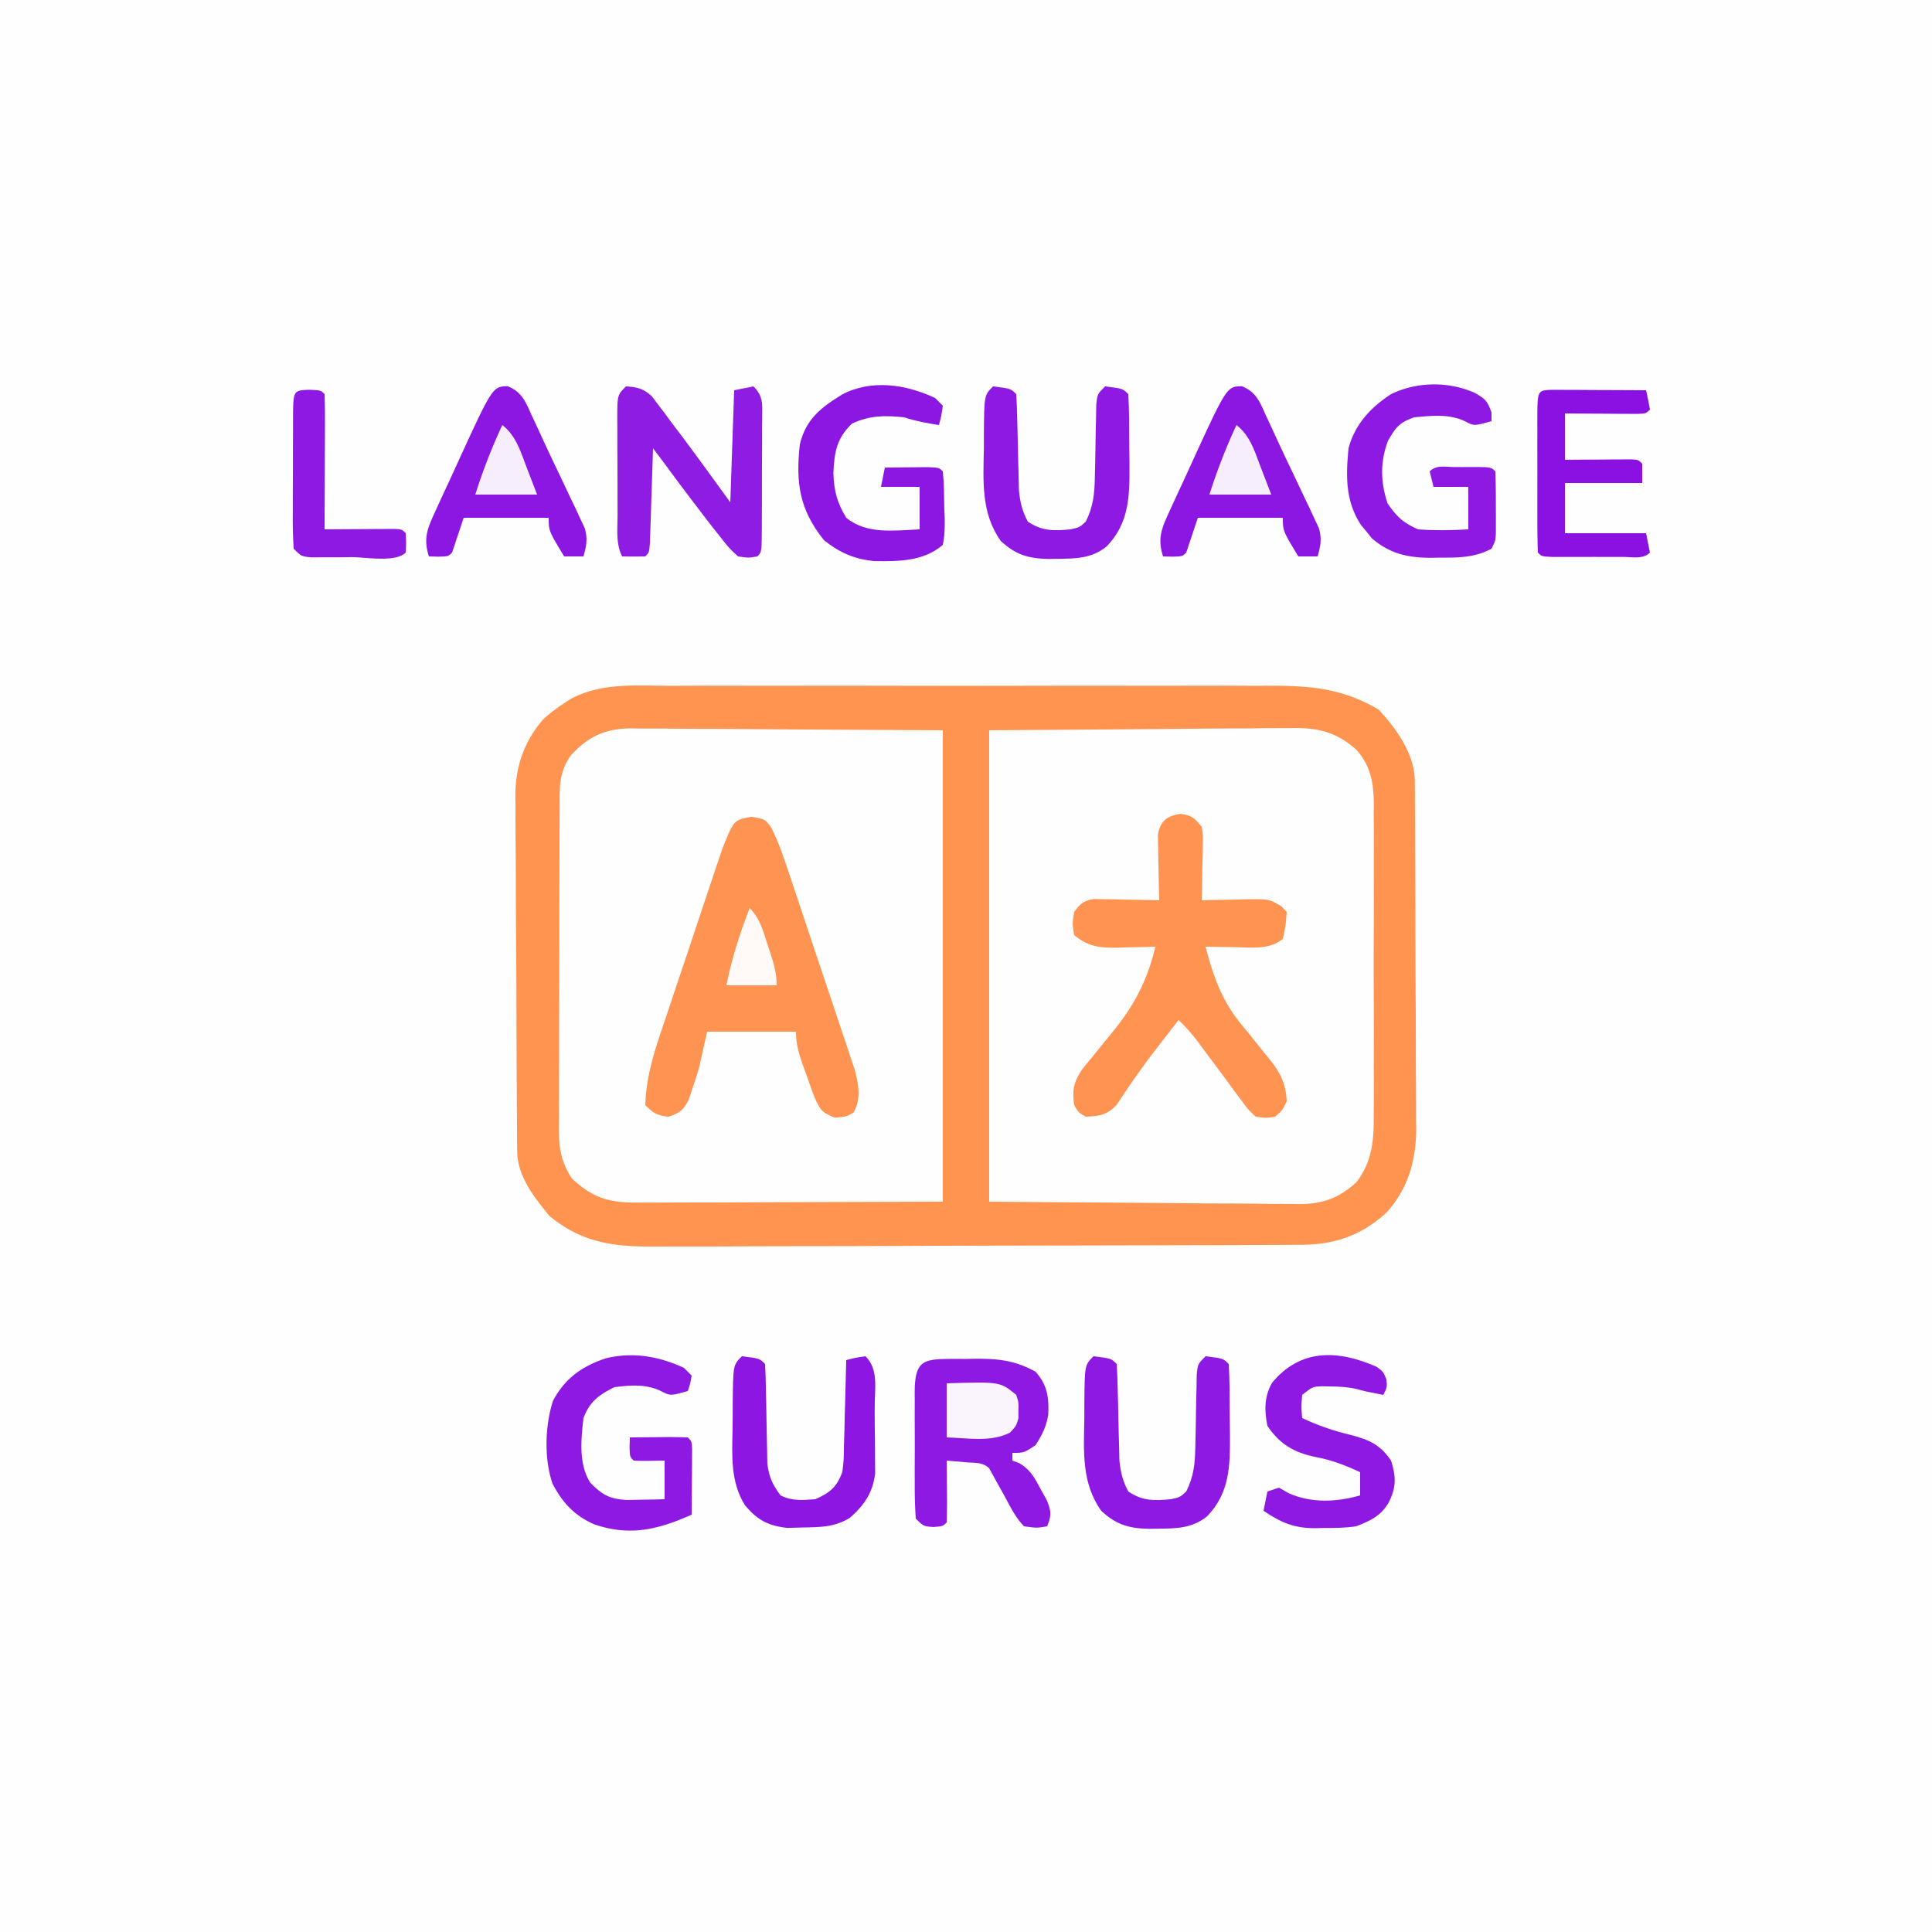 <svg height="2500" width="2500" xmlns="http://www.w3.org/2000/svg" viewBox="0 0 500 500"><path d="M0 0h500v500H0V0z" fill="#fefefe"/><path d="M173.213 177.482c1.847-.005 3.694-.012 5.541-.02 4.998-.019 9.996-.012 14.994 0 5.242.01 10.483.001 15.725-.005 8.802-.007 17.604.002 26.406.022 10.16.021 20.321.014 30.482-.008 8.739-.018 17.478-.02 26.217-.01 5.213.006 10.425.007 15.638-.006 4.903-.012 9.805-.004 14.708.02 1.793.005 3.587.003 5.381-.006 10.63-.047 19.11.64 28.445 6.156 4.591 4.846 9.358 11.598 9.397 18.42l.022 2.566.008 2.82.02 2.968c.02 3.252.031 6.505.041 9.757l.013 3.367c.02 5.886.035 11.772.044 17.658a3845.2 3845.2 0 0 0 .085 18.204c.027 4.674.035 9.348.038 14.022.005 2.235.017 4.471.035 6.707.025 3.14.024 6.28.017 9.42l.039 2.771c-.066 8.2-2.15 15.43-7.759 21.57-6.513 5.952-13.517 8.273-22.219 8.279l-2.325.013c-2.579.014-5.158.02-7.737.026l-5.54.025c-6.07.026-12.143.041-18.214.055l-6.273.017c-8.7.021-17.398.04-26.098.051-12.462.016-24.923.05-37.384.107-8.765.038-17.53.058-26.294.063-5.233.004-10.465.016-15.698.048-4.928.03-9.855.037-14.782.025-1.803 0-3.607.008-5.41.025-11.164.104-19.658-.579-28.589-7.921-4.026-4.947-8.292-10.274-8.34-16.81-.01-.863-.018-1.726-.027-2.616l-.013-2.877-.025-3.026c-.025-3.318-.041-6.635-.055-9.953l-.017-3.433c-.026-6.003-.046-12.006-.06-18.008-.017-6.19-.061-12.378-.112-18.568-.034-4.766-.046-9.533-.051-14.3-.007-2.28-.022-4.56-.046-6.84a785.563 785.563 0 0 1-.024-9.607l-.05-2.828c.07-7.495 2.241-13.885 7.19-19.63 1.73-1.6 3.47-2.907 5.443-4.192l1.695-1.113c7.928-4.247 16.786-3.448 25.518-3.405z" fill="#fffefe"/><path d="M165.327 188.886h2.614c2.795 0 5.589.008 8.383.016l5.174.003c6.396.006 12.793.02 19.19.033L244 189v122l-43 .313-13.543.137c-5.486.023-5.486.023-8.06.027-1.786.008-3.571.025-5.357.05-2.715.038-5.43.043-8.145.04l-2.383.055c-5.95-.055-9.858-1.955-14.512-5.622-3.125-3.427-4.12-6.485-4.147-11.079l-.022-2.51-.008-2.744-.02-2.898c-.02-3.17-.031-6.338-.041-9.507l-.013-3.279a8562.6 8562.6 0 0 1-.044-17.177c-.011-5.915-.046-11.83-.085-17.745-.026-4.547-.035-9.095-.038-13.643-.005-2.18-.017-4.36-.035-6.54a893.212 893.212 0 0 1-.017-9.157l-.039-2.725c.046-5.502.843-8.632 4.509-12.996 5.318-4.8 9.39-5.145 16.327-5.114z" fill="#fffefe"/><path d="M173.213 177.482c1.847-.005 3.694-.012 5.541-.02 4.998-.019 9.996-.012 14.994 0 5.242.01 10.483.001 15.725-.005 8.802-.007 17.604.002 26.406.022 10.16.021 20.321.014 30.482-.008 8.739-.018 17.478-.02 26.217-.01 5.213.006 10.425.007 15.638-.006 4.903-.012 9.805-.004 14.708.02 1.793.005 3.587.003 5.381-.006 10.63-.047 19.11.64 28.445 6.156 4.591 4.846 9.358 11.598 9.397 18.42l.022 2.566.008 2.82.02 2.968c.02 3.252.031 6.505.041 9.757l.013 3.367c.02 5.886.035 11.772.044 17.658a3845.2 3845.2 0 0 0 .085 18.204c.027 4.674.035 9.348.038 14.022.005 2.235.017 4.471.035 6.707.025 3.14.024 6.28.017 9.42l.039 2.771c-.066 8.2-2.15 15.43-7.759 21.57-6.513 5.952-13.517 8.273-22.219 8.279l-2.325.013c-2.579.014-5.158.02-7.737.026l-5.54.025c-6.07.026-12.143.041-18.214.055l-6.273.017c-8.7.021-17.398.04-26.098.051-12.462.016-24.923.05-37.384.107-8.765.038-17.53.058-26.294.063-5.233.004-10.465.016-15.698.048-4.928.03-9.855.037-14.782.025-1.803 0-3.607.008-5.41.025-11.164.104-19.658-.579-28.589-7.921-4.026-4.947-8.292-10.274-8.34-16.81-.01-.863-.018-1.726-.027-2.616l-.013-2.877-.025-3.026c-.025-3.318-.041-6.635-.055-9.953l-.017-3.433c-.026-6.003-.046-12.006-.06-18.008-.017-6.19-.061-12.378-.112-18.568-.034-4.766-.046-9.533-.051-14.3-.007-2.28-.022-4.56-.046-6.84a785.563 785.563 0 0 1-.024-9.607l-.05-2.828c.07-7.495 2.241-13.885 7.19-19.63 1.73-1.6 3.47-2.907 5.443-4.192l1.695-1.113c7.928-4.247 16.786-3.448 25.518-3.405zm-25.588 18.143c-3.071 4.489-2.78 8.295-2.786 13.595l-.015 2.897c-.015 3.175-.022 6.35-.027 9.524l-.017 6.607c-.01 4.623-.017 9.247-.02 13.87-.006 5.923-.03 11.846-.058 17.769-.019 4.552-.024 9.104-.026 13.656-.003 2.183-.01 4.366-.024 6.55-.017 3.056-.015 6.113-.008 9.17l-.028 2.73c.033 5.09.548 8.601 3.384 13.007 5.666 5.23 9.829 6.295 17.44 6.227h2.615c2.79 0 5.578-.016 8.367-.032 1.723-.003 3.447-.005 5.17-.006 6.386-.01 12.772-.038 19.158-.064L244 311V189l-43.063-.25-13.57-.11c-4.033-.014-4.033-.014-8.066-.022-1.789-.006-3.577-.02-5.366-.04-2.718-.03-5.436-.034-8.154-.032l-2.394-.044c-6.725.05-11.15 2.025-15.762 7.123zM256 189v122l43 .313 13.543.137c4.03.017 4.03.017 8.06.027 1.786.008 3.571.025 5.357.05 2.715.038 5.43.043 8.145.04l2.383.055c5.88-.054 10.138-1.615 14.512-5.622 4.2-5.43 4.58-11.05 4.518-17.701l.02-2.837c.018-3.072.007-6.144-.007-9.216l.012-6.44c.006-4.49-.003-8.978-.022-13.468-.022-5.745-.01-11.49.015-17.236.014-4.43.01-8.858 0-13.288-.003-2.118 0-4.236.01-6.354a812.1 812.1 0 0 0-.028-8.888l.024-2.634c-.076-5.508-.82-9.719-4.542-13.938-5.272-4.629-10.032-5.725-16.895-5.568l-2.616-.001c-2.768.003-5.534.041-8.302.08-1.719.008-3.438.013-5.158.016-6.343.026-12.686.096-19.029.16L256 189z" fill="#ff9350"/><path d="M194.5 211.375c3.5.625 3.5.625 5.077 2.773 1.494 2.994 2.625 5.936 3.691 9.108l1.274 3.762 1.345 4.04 1.4 4.173c.974 2.91 1.944 5.821 2.911 8.733 1.238 3.724 2.489 7.442 3.743 11.16.967 2.869 1.924 5.741 2.88 8.614.458 1.372.918 2.743 1.382 4.113a883.347 883.347 0 0 1 1.917 5.764l1.103 3.305c.972 3.852 1.713 7.469-.348 11.018C219 289 219 289 216.062 289.25c-3.513-1.434-3.746-1.942-5.25-5.25a159.457 159.457 0 0 1-1.812-5l-.91-2.492c-1.176-3.337-2.09-5.944-2.09-9.508h-23l-2 9a118.243 118.243 0 0 1-1.875 5.938l-.93 2.777c-1.4 2.676-2.364 3.34-5.195 4.285-2.99-.352-3.827-.827-6-3 .218-8.05 2.805-15.254 5.367-22.828l1.32-3.961c.917-2.752 1.84-5.502 2.769-8.25 1.186-3.512 2.358-7.03 3.526-10.548.905-2.72 1.816-5.44 2.729-8.158.434-1.296.867-2.593 1.298-3.89.605-1.813 1.217-3.623 1.83-5.432l1.048-3.114c3.01-7.622 3.01-7.622 7.613-8.444zM305.5 210.625c2.984.448 3.676 1.026 5.5 3.375.34 2.085.34 2.085.293 4.45l-.03 2.568-.075 2.67-.042 2.705A550.09 550.09 0 0 1 311 233l3.797-.105c1.65-.029 3.302-.056 4.953-.083l2.5-.076c6.173-.074 6.173-.074 9.328 1.776.47.49.939.982 1.422 1.488-.25 3.375-.25 3.375-1 7-3.55 2.826-7.943 2.224-12.25 2.125l-2.258-.027c-1.83-.024-3.661-.06-5.492-.098 2.149 8.291 4.438 14.513 10 21a467.797 467.797 0 0 1 5.313 6.625l1.348 1.633c2.797 3.523 4.115 6.231 4.339 10.742-1.125 2.375-1.125 2.375-3 4-2.383.367-2.383.367-5 0-1.922-1.766-1.922-1.766-3.75-4.25l-2.059-2.738L317 279c-1.204-1.62-2.413-3.234-3.624-4.849a778.561 778.561 0 0 1-3.396-4.585c-1.569-2.033-3.106-3.822-4.98-5.566l-3.15 4.065c-.906 1.173-1.814 2.344-2.724 3.514-3.597 4.652-6.925 9.45-10.142 14.374-2.567 2.648-4.356 2.875-7.984 3.047-1.875-1.063-1.875-1.063-3-3-.53-4.011-.202-5.679 1.977-9.148a166.257 166.257 0 0 1 2.648-3.227l1.385-1.728A468.778 468.778 0 0 1 288 267c5.508-6.723 9.026-13.477 11-22l-3.324.105c-1.455.029-2.91.056-4.364.082l-2.185.077c-4.558.062-7.577-.307-11.127-3.264-.5-3-.5-3 0-6 1.59-2.119 2.444-2.91 5.085-3.34.78.015 1.56.03 2.364.047l2.569.03 2.67.075 2.705.042c2.203.035 4.405.084 6.607.146l-.048-1.697a809.318 809.318 0 0 1-.14-7.616l-.076-2.67-.029-2.568-.048-2.364c.588-3.594 2.33-4.933 5.841-5.46z" fill="#ff9452"/><path d="M246.654 351.678l3.034.01 2.974-.05c5.894-.003 10.155.486 15.338 3.362 3.011 3.4 3.472 6.486 3.293 11.004-.455 3.097-1.613 5.383-3.293 7.996-3 2-3 2-6 2v2l1.793.664c2.926 1.772 3.902 3.717 5.52 6.711l1.613 2.898c1.132 2.874 1.212 3.919.074 6.727-2.7.465-2.7.465-6 0-2.092-2.199-3.405-4.765-4.812-7.438l-2.333-4.183L256 380c-1.663-1.663-3.783-1.36-6.062-1.563l-2.786-.253L245 378l.035 3.465.028 4.472.025 2.288A182.68 182.68 0 0 1 245 394c-1 1-1 1-3.437 1.187C239 395 239 395 237 393c-.2-2.917-.28-5.738-.266-8.656l-.005-2.6c-.002-1.816.002-3.632.01-5.448.011-2.785 0-5.57-.012-8.355 0-1.761.003-3.523.007-5.285l-.012-2.535c.068-8.296 2.468-8.388 9.932-8.443z" fill="#8e19e3"/><path d="M162 100c2.966.18 4.524.561 6.726 2.591l1.544 2.057 1.755 2.301 1.787 2.426 1.752 2.309c4.565 6.042 8.982 12.192 13.436 18.316l1-29 5-1c2.698 2.698 2.238 4.788 2.252 8.452l-.022 2.677v2.742a1177.6 1177.6 0 0 1-.024 5.742c-.018 2.941-.02 5.882-.02 8.823l-.018 5.568-.003 2.683c-.049 6.197-.049 6.197-1.165 7.313-2.266.39-2.266.39-5 0-2.36-2.203-2.36-2.203-4.75-5.25l-1.291-1.623A349.555 349.555 0 0 1 181 132l-1.287-1.682A756.359 756.359 0 0 1 172 120l-3-4-.076 2.463c-.115 3.658-.238 7.316-.361 10.975l-.12 3.876-.127 3.682-.11 3.412C168 143 168 143 167 144c-2 .04-4 .043-6 0-1.683-3.366-1.163-7.172-1.168-10.875l-.01-2.667c-.005-1.863-.007-3.726-.007-5.589-.002-2.857-.02-5.715-.04-8.572-.003-1.807-.005-3.615-.005-5.422l-.022-2.601c.023-6.045.023-6.045 2.252-8.274z" fill="#8f1ce3"/><path d="M321.395 99.957c3.771 1.51 4.712 4.21 6.292 7.73l.99 2.103a492.137 492.137 0 0 1 2.14 4.636 519.676 519.676 0 0 0 3.956 8.355c.932 1.968 1.861 3.937 2.79 5.906l1.375 2.86 1.253 2.715 1.132 2.405c.811 2.796.449 4.559-.323 7.333h-5c-4-6.625-4-6.625-4-10h-22l-3 9c-1 1-1 1-3.563 1.062L301 144c-1.478-4.663-.404-7.19 1.605-11.55l.85-1.872a669.53 669.53 0 0 1 2.732-5.89 2321.15 2321.15 0 0 0 1.792-3.92c9.488-20.74 9.488-20.74 13.416-20.811zM131.395 99.957c3.771 1.51 4.712 4.21 6.292 7.73l.99 2.103a492.137 492.137 0 0 1 2.14 4.636 519.676 519.676 0 0 0 3.956 8.355c.932 1.968 1.861 3.937 2.79 5.906l1.375 2.86 1.253 2.715 1.132 2.405c.811 2.796.449 4.559-.323 7.333h-5c-4-6.625-4-6.625-4-10h-22l-3 9c-1 1-1 1-3.563 1.062L111 144c-1.478-4.663-.404-7.19 1.605-11.55l.85-1.872a669.53 669.53 0 0 1 2.732-5.89 2321.15 2321.15 0 0 0 1.792-3.92c9.488-20.74 9.488-20.74 13.416-20.811z" fill="#8d17e2"/><path d="M177 354l2 2c-.375 2.125-.375 2.125-1 4-4.507 1.252-4.507 1.252-6.867.047-3.857-1.893-7.943-1.589-12.133-1.047-4.11 2.055-6.36 3.73-8 8-.61 5.485-1.308 11.835 1.75 16.688 3.117 3.203 4.974 4.235 9.484 4.507l3.516-.07 3.547-.055L172 388v-10l-3.938.063A59.19 59.19 0 0 1 164 378c-1-1-1-1-1.063-3.563L163 372c2.48-.027 4.958-.047 7.438-.063l2.142-.025c1.807-.009 3.614.036 5.42.088 1 1 1 1 1.114 2.858l-.016 2.396-.01 2.588-.025 2.72-.014 2.733c-.012 2.235-.028 4.47-.049 6.705-8.644 3.823-15.912 5.676-25.188 2.5-5.16-2.25-8.195-5.556-10.812-10.5-2.216-6.471-1.972-15.037.125-21.5 3.14-5.862 7.548-8.935 13.742-10.996 7.029-1.66 13.618-.507 20.133 2.496zM381.688 101.688c2.726 1.574 3.196 1.992 4.312 5.062V109c-4.514 1.254-4.514 1.254-6.832.043-4.118-1.981-8.705-1.454-13.168-1.043-3.908 1.384-4.729 2.532-6.813 6.125-2.027 5.48-1.928 10.694-.062 16.188 2.441 3.498 3.935 4.92 7.875 6.687 4.355.321 8.642.233 13 0v-11h-9l-1-4c1.756-1.756 4.036-1.132 6.371-1.137l2.129.012 2.129-.012c5.244.01 5.244.01 6.371 1.137.1 2.989.139 5.95.125 8.938l.012 2.537-.004 2.427-.004 2.234C387 140 387 140 386 142c-4.303 2.333-8.597 2.333-13.375 2.313l-2.21.048c-5.94.006-10.693-1.031-15.34-5.01l-1.387-1.726-1.426-1.71c-4.104-6.226-3.953-12.688-3.262-19.915 1.674-6.196 5.689-10.533 11-14 6.717-3.247 14.853-3.36 21.688-.313z" fill="#8e19e3"/><path d="M242 103l2 2c-.375 2.625-.375 2.625-1 5-3.123-.486-5.996-.999-9-2-4.99-.524-8.905-.508-13.5 1.625-4.006 3.806-4.585 7.473-4.813 12.813.132 4.582.943 7.612 3.313 11.562 5.38 4.39 12.425 3.263 19 3v-11h-10l1-5c2.312-.027 4.625-.046 6.938-.063l3.902-.035C243 121 243 121 244 122c.332 3.115.325 6.245.375 9.375l.113 2.656c.034 2.422.005 4.597-.488 6.969-4.89 4.28-11.441 4.31-17.695 4.215-5.154-.48-9.026-2.197-13.055-5.403-6.305-7.88-7.373-14.694-6.25-24.812 1.548-6.48 5.361-9.456 10.879-12.871 7.588-4.039 16.57-2.676 24.121.871z" fill="#8d17e2"/><path d="M283 351c4.556.556 4.556.556 6 2 .134 2.013.204 4.03.246 6.047l.1 3.75c.06 2.62.118 5.24.172 7.86l.103 3.765.076 3.456c.305 3.139.84 5.337 2.303 8.122 3.724 2.483 6.691 2.41 11 2 2.389-.525 2.389-.525 4-2 1.944-3.91 2.272-7.206 2.344-11.543l.09-3.752.132-7.82.09-3.74.057-3.427C310 353 310 353 312 351c4.556.556 4.556.556 6 2 .243 4.024.229 8.05.24 12.081.01 2.015.04 4.03.072 6.044.033 8.1.022 15.17-5.937 21.313-3.947 3.165-8.074 3.138-12.938 3.187l-2.219.033c-5.114-.134-8.347-1.07-12.218-4.658-5.132-7.192-4.535-15.463-4.375-23.938.003-1.339.004-2.678.004-4.017.09-9.764.09-9.764 2.371-12.045zM257 100c4.556.556 4.556.556 6 2 .134 2.013.204 4.03.246 6.047l.1 3.75c.06 2.62.118 5.24.172 7.86l.103 3.765.076 3.456c.305 3.139.84 5.337 2.303 8.122 3.724 2.483 6.691 2.41 11 2 2.389-.525 2.389-.525 4-2 1.944-3.91 2.272-7.206 2.344-11.543l.09-3.752.132-7.82.09-3.74.057-3.427C284 102 284 102 286 100c4.556.556 4.556.556 6 2 .243 4.024.229 8.05.24 12.081.01 2.015.04 4.03.072 6.044.033 8.1.022 15.17-5.937 21.313-3.947 3.165-8.074 3.138-12.938 3.187l-2.219.033c-5.114-.134-8.347-1.07-12.218-4.658-5.132-7.192-4.535-15.463-4.375-23.938.003-1.339.004-2.678.004-4.017.09-9.764.09-9.764 2.371-12.045z" fill="#8e19e3"/><path d="M192 351c4.556.556 4.556.556 6 2 .122 2.086.18 4.176.21 6.266.03 1.282.058 2.565.087 3.886.041 2.045.078 4.09.104 6.136.028 1.972.075 3.943.122 5.915l.06 3.583c.453 3.493 1.324 5.409 3.417 8.214 3.064 1.532 5.617 1.23 9 1 3.822-1.698 5.51-3.128 7-7 .367-3.194.367-3.194.414-6.734l.117-3.926.094-4.09.117-4.137c.094-3.37.18-6.742.258-10.113 2.375-.625 2.375-.625 5-1 3.473 3.473 2.339 8.563 2.371 13.258v2.235c.004 2.235.04 4.468.078 6.702.006 1.43.01 2.86.012 4.29l.025 3.928c-.677 4.995-2.796 8.102-6.548 11.4-3.999 2.45-7.655 2.413-12.25 2.5l-3.926.113c-4.995-.566-7.78-2.032-11.008-5.931-3.762-6.07-3.293-12.882-3.166-19.806.037-2.08.041-4.16.04-6.24.09-10.168.09-10.168 2.372-12.449z" fill="#8d16e2"/><path d="M356.285 353.734C358 355 358 355 358.81 357.016 359 359 359 359 358 361c-4.665-.907-4.665-.907-6.887-1.523-2.278-.514-4.342-.645-6.676-.664l-2.316-.043c-2.423.098-2.423.098-5.121 2.23-.25 3.084-.25 3.084 0 6 4.185 1.953 8.125 3.31 12.625 4.375 4.708 1.255 7.536 2.46 10.375 6.625 1.313 4.17 1.377 6.887-.563 10.75-1.995 3.544-4.71 4.787-8.437 6.25-2.826.43-5.583.465-8.438.438l-2.197.06c-5.54-.005-8.763-1.436-13.365-4.498l1-5 3-1 2.5 1.438c5.821 2.598 12.398 2.338 18.5.562v-6c-3.869-1.81-7.36-3.147-11.563-3.938-5.52-1.13-9.273-3.316-12.437-8.062-.793-3.934-.83-7.527 1.168-11.074 7.303-8.956 17.107-8.625 27.117-4.192z" fill="#8e19e3"/><path d="M401.592 100.886l3.412.016 3.682.01 3.876.026 3.89.013c3.182.012 6.365.028 9.548.049a88.406 88.406 0 0 1 1 5c-1 1-1 1-3.041 1.114l-2.65-.016-2.862-.01-3.01-.025-3.021-.014c-2.472-.012-4.944-.03-7.416-.049v12l4.121-.035 5.316-.027 2.721-.026 2.588-.01 2.396-.016C424 119 424 119 425 120v5h-20v13h21l1 5c-1.803 1.803-4.54 1.13-6.969 1.133l-3.668.004-3.863-.012-3.863.012-3.668-.004-3.393-.004C399 144 399 144 398 143c-.101-3.018-.14-6.013-.133-9.031l-.003-2.746c0-1.92.001-3.84.006-5.76.005-2.95 0-5.9-.007-8.85 0-1.86.002-3.721.004-5.582l-.006-2.692c.028-7.29.028-7.29 3.731-7.453z" fill="#8a11e2"/><path d="M80 100.875C83 101 83 101 84 102c.089 2.594.115 5.16.098 7.754l-.005 2.35c-.005 2.486-.018 4.972-.03 7.458-.006 1.682-.01 3.364-.014 5.045-.011 4.131-.028 8.262-.049 12.393l1.82-.016c2.706-.02 5.412-.034 8.117-.047l2.866-.025 2.724-.01 2.524-.016C104 137 104 137 105 138c.125 2.5.125 2.5 0 5-2.645 2.645-10.374 1.186-13.938 1.188l-3.693.037-3.521.005-3.25.013C78 144 78 144 76 142a124.528 124.528 0 0 1-.23-8.91v-2.675c.004-1.867.012-3.734.024-5.6.018-2.87.02-5.737.02-8.606l.018-5.432.003-2.616c.058-7.115.058-7.115 4.165-7.286z" fill="#8e19e3"/><path d="M245 358c13.85-.42 13.85-.42 18 3 .629 1.938.629 1.938.563 4l.003 2.063C263 369 263 369 261.418 370.738c-4.943 2.58-11.008 1.412-16.418 1.262v-14z" fill="#faf5fd"/><path d="M320 110c3.506 2.748 4.665 6.662 6.188 10.688L329 128h-16a148.93 148.93 0 0 1 7-18zM130 110c3.506 2.748 4.665 6.662 6.188 10.688L139 128h-16a148.93 148.93 0 0 1 7-18z" fill="#f6eefd"/><path d="M194 235c2.716 2.716 3.47 5.866 4.625 9.438l.695 2.064c.97 2.948 1.68 5.375 1.68 8.498h-13c1.369-6.958 3.453-13.386 6-20z" fill="#fffaf7"/></svg>